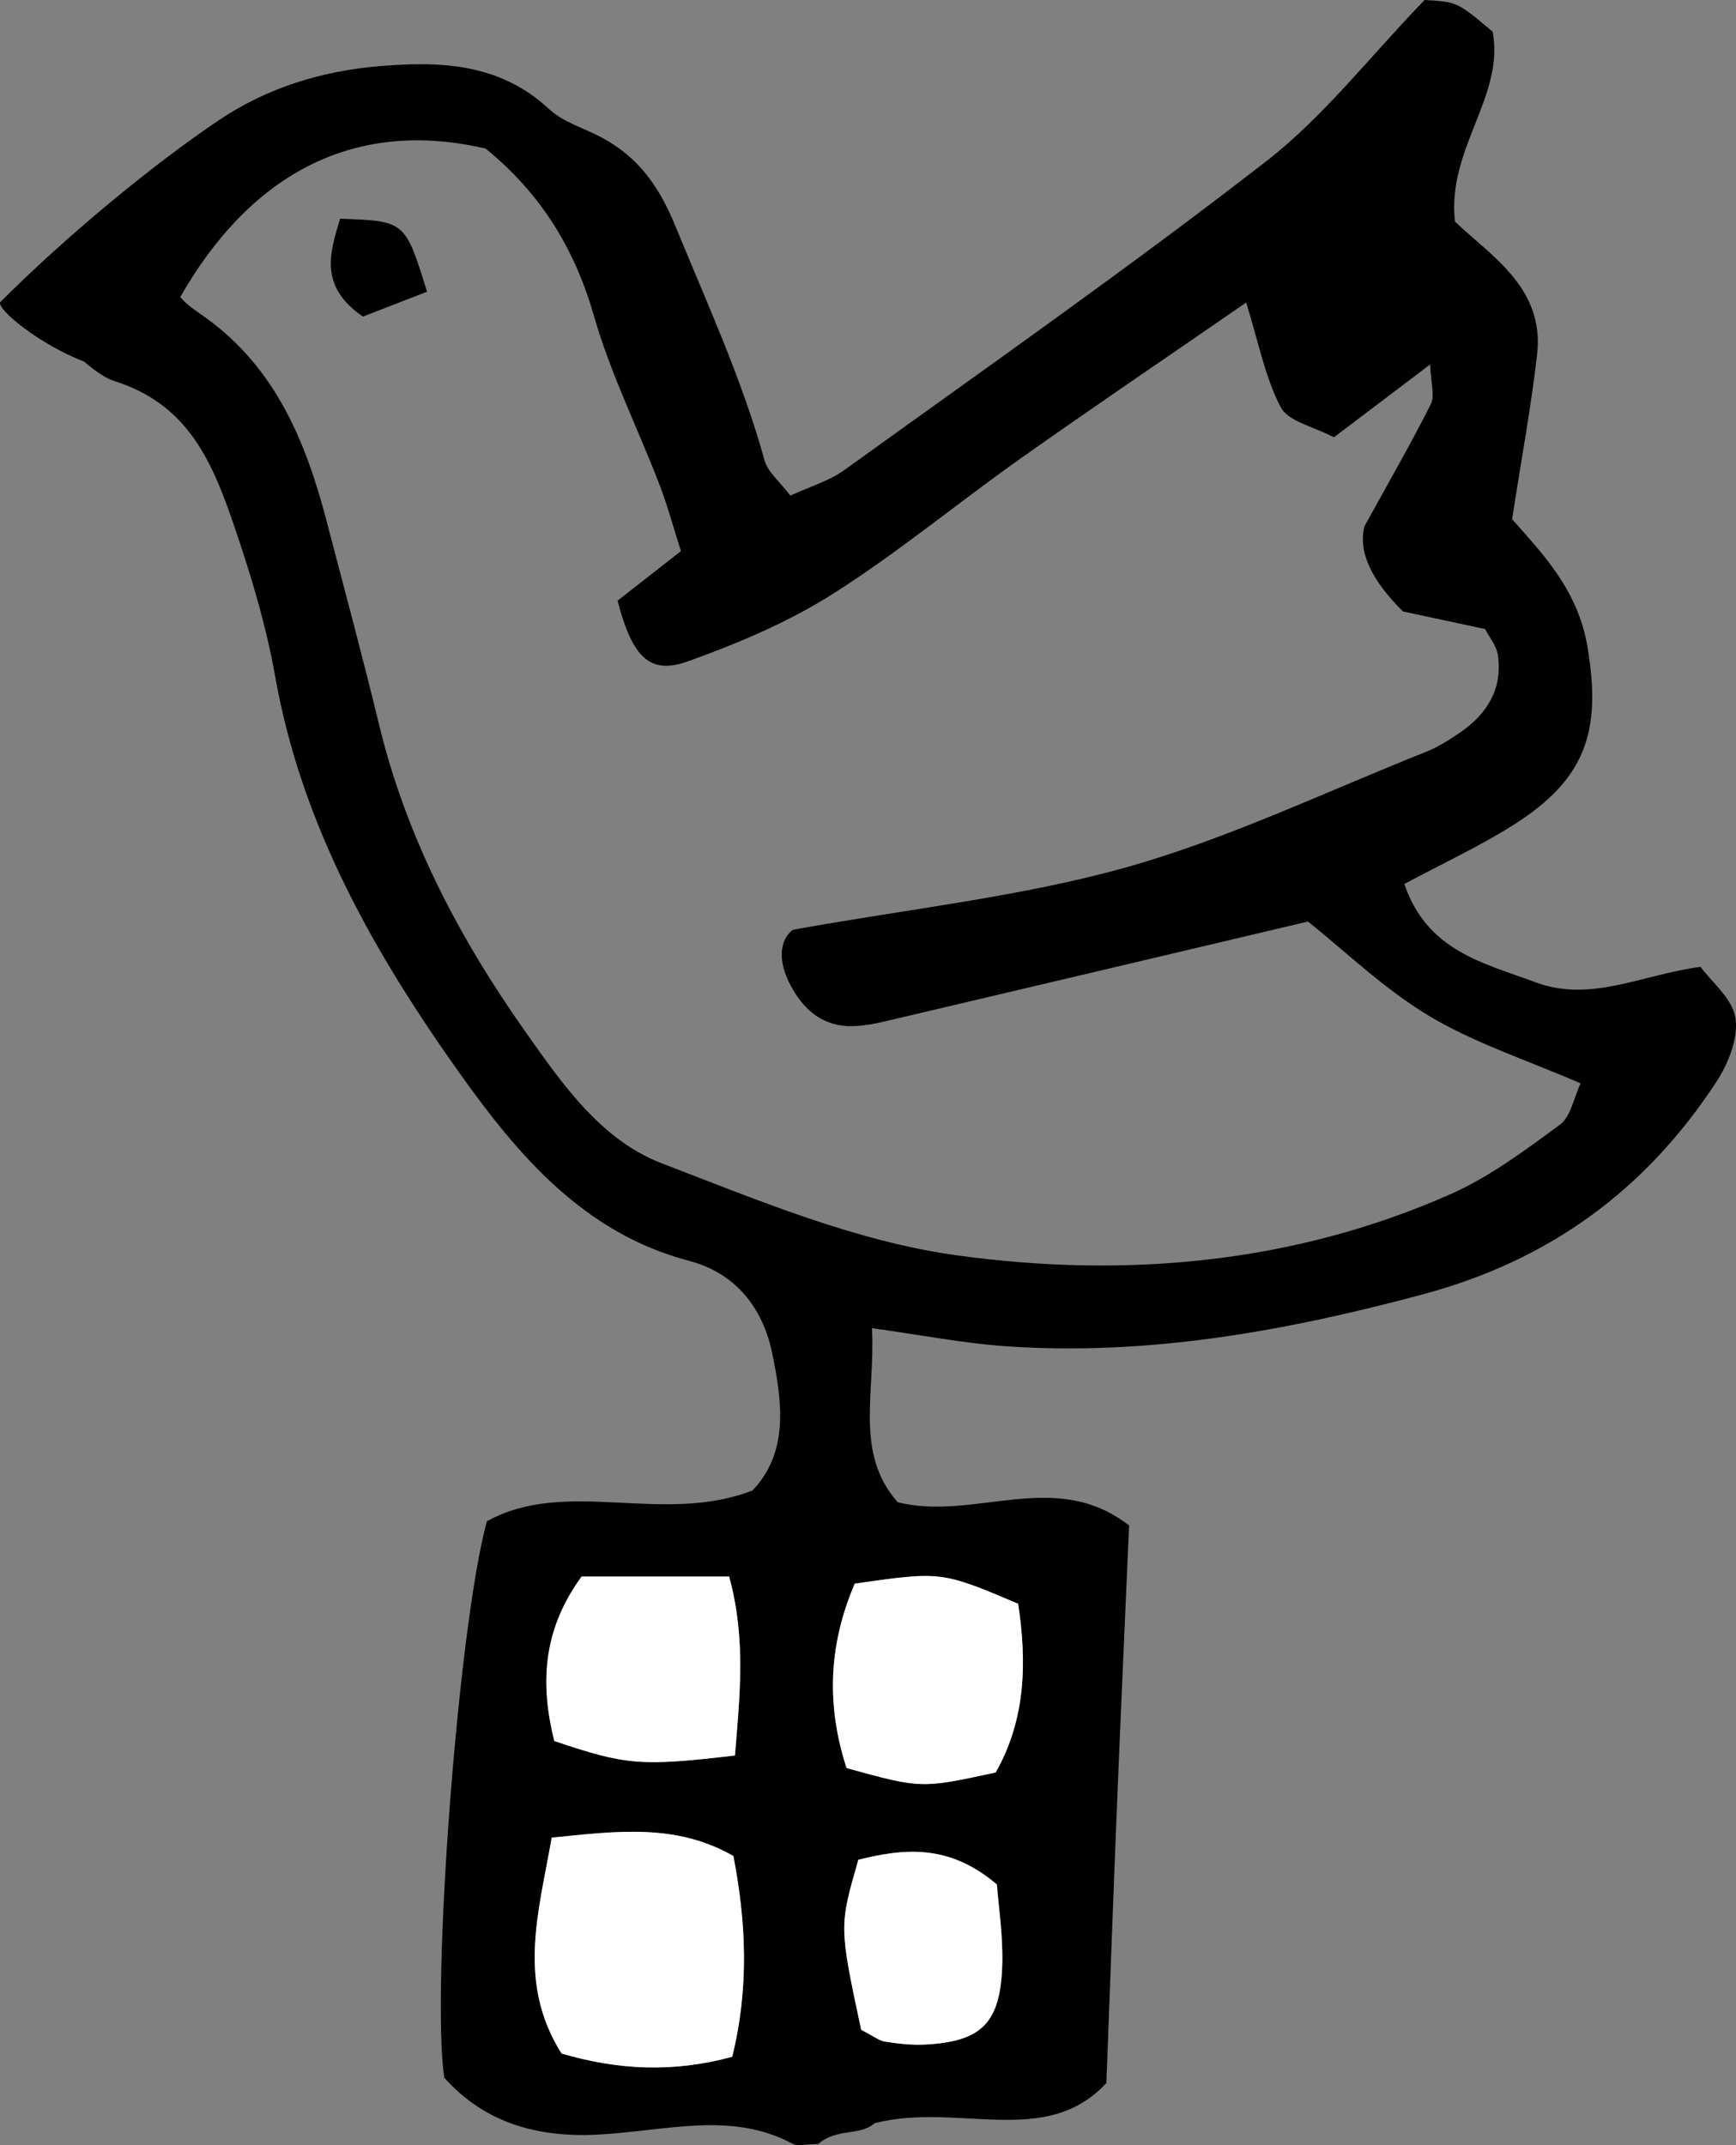 <?xml version="1.0" encoding="utf-8"?>
<!-- Generator: Adobe Illustrator 16.0.0, SVG Export Plug-In . SVG Version: 6.00 Build 0)  -->
<!DOCTYPE svg PUBLIC "-//W3C//DTD SVG 1.1//EN" "http://www.w3.org/Graphics/SVG/1.1/DTD/svg11.dtd">
<svg version="1.1" id="Ebene_1" xmlns="http://www.w3.org/2000/svg" xmlns:xlink="http://www.w3.org/1999/xlink" x="0px" y="0px"
	 width="62.037px" height="76.654px" viewBox="0 0 62.037 76.654" enable-background="new 0 0 62.037 76.654" xml:space="preserve">
<rect x="0" y="0" width="62.037" height="76.654" fill="#808080" stroke="none"/>
<g>
	<path d="M0.007,10.798c2.375-2.375,5.441-4.906,7.813-6.502c1.716-1.154,3.664-1.757,5.729-1.931
		c2.191-0.184,4.304-0.111,6.069,1.53c0.506,0.471,1.252,0.68,1.882,1.018c1.316,0.705,2.057,1.746,2.647,3.193
		c1.13,2.758,2.375,5.46,3.175,8.345c0.114,0.416,0.533,0.748,0.921,1.26c0.695-0.322,1.386-0.52,1.934-0.916
		c5.054-3.644,10.162-7.22,15.082-11.04C47.306,4.167,48.936,2.039,50.908,0c1.169,0.068,1.169,0.068,2.433,1.133
		c0.432,2.325-1.642,4.183-1.347,6.784c1.261,1.215,3.206,2.355,2.936,4.742c-0.212,1.868-0.559,3.722-0.893,5.894
		c1.021,1.166,2.341,2.488,2.688,4.539c0.513,3.023-0.032,4.746-2.667,6.404c-1.192,0.75-2.483,1.35-3.873,2.094
		c0.814,2.396,2.824,2.819,4.684,3.511c1.978,0.736,3.754-0.258,5.9-0.551c0.397,0.543,1.147,1.141,1.25,1.832
		c0.107,0.718-0.258,1.63-0.685,2.282c-2.522,3.854-5.956,6.377-10.494,7.592c-4.896,1.313-9.798,2.201-14.87,1.855
		c-1.518-0.104-3.021-0.4-4.81-0.648c0.127,2.314-0.634,4.457,0.921,6.221c2.766,0.688,5.615-1.236,8.268,0.83
		c-0.143,3.285-0.294,6.605-0.43,9.928c-0.131,3.223-0.247,6.445-0.382,9.994c-2.166,2.352-5.298,0.678-8.278,1.436
		c-0.551,0.477-1.343,0.16-2.023,0.748c-0.446,0-0.731,0.088-0.917-0.012c-2.186-1.178-4.536-0.451-6.965-0.326
		c-2.138,0.109-4.03-0.41-5.48-2.037c-0.468-3.201,0.494-16.121,1.525-19.881c2.842-1.574,6.262,0.15,9.489-1.1
		c1.307-1.357,1.067-3.176,0.704-4.916c-0.334-1.6-1.288-2.85-2.975-3.293c-3.743-0.986-6.095-3.76-8.174-6.678
		c-3.063-4.302-5.666-8.871-6.611-14.209c-0.333-1.877-0.897-3.727-1.519-5.535c-0.804-2.334-1.701-4.219-4.244-5.023
		c-0.453-0.143-1.062-0.687-1.062-0.687C1.397,12.304-0.118,11.048,0.007,10.798 M6.444,10.61c0.187,0.262,0.664,0.566,0.93,0.76
		c2.486,1.803,3.561,4.433,4.301,7.263c0.635,2.432,1.289,4.857,1.881,7.299c0.977,4.023,2.872,7.616,5.232,10.955
		c1.307,1.852,2.689,3.85,4.854,4.682c3.446,1.324,6.962,2.801,10.574,3.295c5.975,0.818,11.987,0.305,17.623-2.191
		c1.398-0.619,2.666-1.57,3.908-2.484c0.385-0.283,0.488-0.947,0.737-1.473c-1.957-0.85-3.803-1.443-5.421-2.415
		c-1.613-0.969-3-2.316-4.322-3.369c-5.188,1.227-10.17,2.404-15.152,3.576c-0.347,0.082-0.704,0.146-1.059,0.16
		c-1.092,0.045-1.793-0.547-2.28-1.457c-0.451-0.844-0.409-1.602,0.08-1.984c4.212-0.76,8.154-1.177,11.918-2.233
		c3.667-1.031,7.15-2.711,10.708-4.125c0.44-0.174,0.854-0.439,1.247-0.711c0.952-0.658,1.493-1.553,1.327-2.74
		c-0.046-0.33-0.301-0.629-0.456-0.938c-1.073-0.23-2.107-0.451-2.937-0.629c-1.081-1.07-1.615-2.086-1.379-3.041
		c0.916-1.666,1.688-3,2.375-4.375c0.148-0.297-0.002-0.742-0.026-1.411c-1.334,1.009-2.356,1.784-3.44,2.604
		c-0.73-0.389-1.631-0.564-1.899-1.074c-0.561-1.068-0.79-2.312-1.235-3.743c-2.791,1.928-5.452,3.726-8.073,5.581
		c-2.247,1.59-4.376,3.359-6.696,4.83c-1.598,1.012-3.391,1.77-5.178,2.41c-1.368,0.492-1.987-0.135-2.517-2.166
		c0.692-0.541,1.421-1.113,2.264-1.773c-0.271-0.848-0.482-1.639-0.775-2.398c-0.772-2.002-1.743-3.945-2.331-5.999
		c-0.688-2.404-1.889-4.367-3.872-5.986C12.459,4.169,8.833,6.425,6.444,10.61 M19.716,65.67c-0.461,2.65-1.256,5.164,0.352,7.715
		c2.003,0.582,3.958,0.695,6.098,0.115c0.608-2.467,0.499-4.801,0.042-7.174C24.155,65.152,22.051,65.434,19.716,65.67
		 M30.546,56.592c-0.99,2.309-0.981,4.459-0.294,6.59c2.666,0.736,2.666,0.736,5.33,0.158c1.087-1.916,1.111-3.979,0.802-6.027
		C33.641,56.15,33.641,56.15,30.546,56.592 M20.783,56.34c-1.428,1.959-1.466,3.893-0.977,5.875c2.582,0.871,3.092,0.912,6.458,0.52
		c0.165-2.066,0.407-4.148-0.208-6.395H20.783z M30.775,72.537c0.435,0.221,0.633,0.387,0.851,0.422
		c0.465,0.072,0.942,0.127,1.411,0.105c2.038-0.1,2.718-0.762,2.779-2.863c0.03-1.037-0.135-2.08-0.191-2.857
		c-1.729-1.471-3.335-1.283-4.951-0.885C29.987,68.844,29.987,68.844,30.775,72.537"/>
	<path d="M15.26,10.425c-0.782,0.305-1.581,0.613-2.292,0.889c-1.584-1.092-1.179-2.283-0.815-3.498
		C14.479,7.897,14.479,7.897,15.26,10.425"/>
	<path fill="#FFFFFF" d="M19.716,65.67c-0.461,2.65-1.256,5.164,0.353,7.715c2.003,0.582,3.958,0.697,6.097,0.115
		c0.608-2.467,0.499-4.803,0.042-7.174C24.154,65.152,22.051,65.434,19.716,65.67"/>
	<path fill="#FFFFFF" d="M30.546,56.592c-0.99,2.309-0.98,4.461-0.294,6.59c2.666,0.736,2.666,0.736,5.329,0.158
		c1.088-1.916,1.113-3.979,0.803-6.029C33.641,56.15,33.641,56.15,30.546,56.592"/>
	<path fill="#FFFFFF" d="M20.783,56.34c-1.427,1.959-1.465,3.891-0.976,5.875c2.581,0.871,3.092,0.912,6.457,0.518
		c0.165-2.064,0.407-4.146-0.207-6.393H20.783z"/>
	<path fill="#FFFFFF" d="M30.775,72.537c0.435,0.221,0.633,0.387,0.851,0.422c0.465,0.072,0.942,0.127,1.411,0.105
		c2.038-0.1,2.718-0.762,2.779-2.863c0.03-1.037-0.135-2.08-0.191-2.857c-1.729-1.471-3.335-1.283-4.951-0.885
		C29.987,68.844,29.987,68.844,30.775,72.537"/>
</g>
<rect x="-479.481" y="-443.98" fill="none" width="1186.561" height="839.16"/>
</svg>
